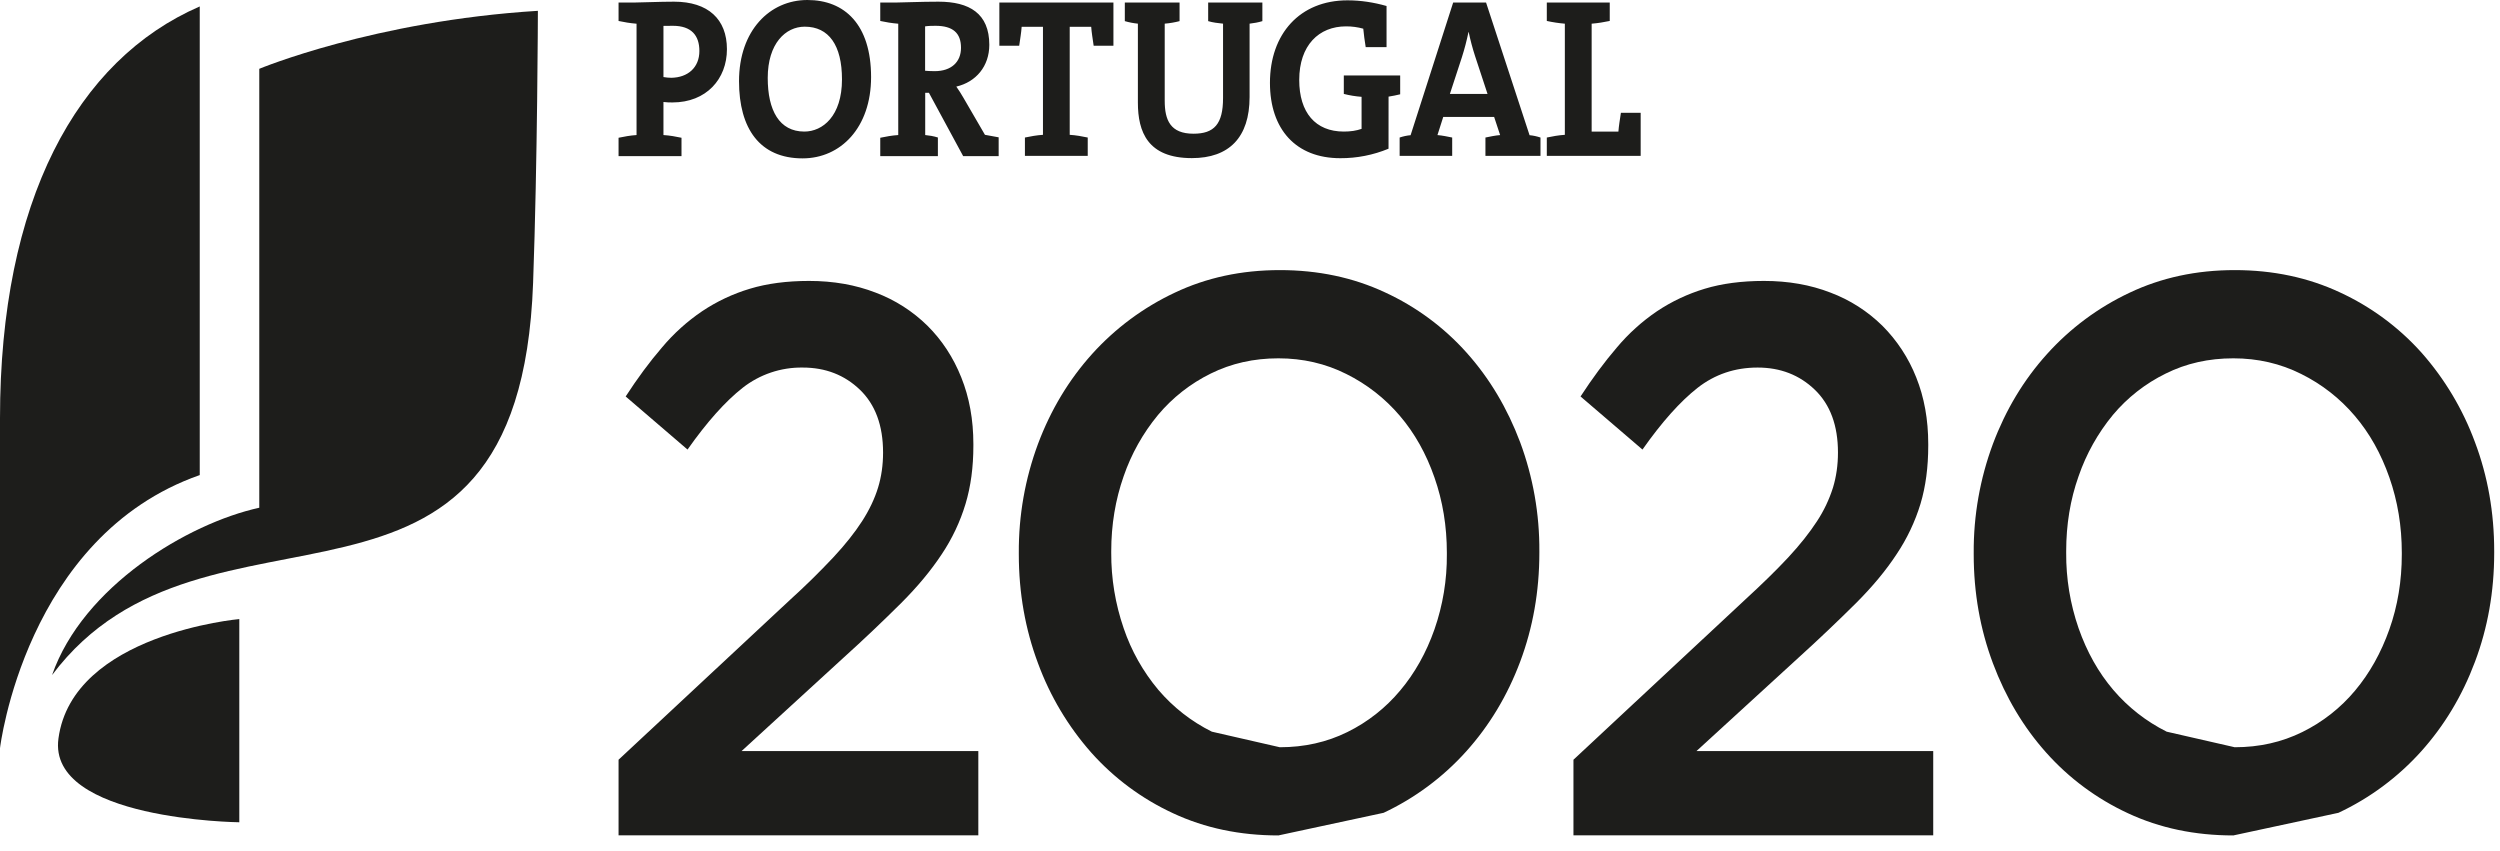 <?xml version="1.0" encoding="UTF-8"?>
<svg width="97px" height="33px" viewBox="0 0 97 33" version="1.1" xmlns="http://www.w3.org/2000/svg" xmlns:xlink="http://www.w3.org/1999/xlink">
    <title>Group 3</title>
    <g id="Page-1" stroke="none" stroke-width="1" fill="none" fill-rule="evenodd">
        <g id="Group-3" fill="#1D1D1B" fill-rule="nonzero">
            <path d="M24,29.477 L30.65,23.277 C31.232,22.751 31.792,22.201 32.33,21.629 C32.792,21.133 33.164,20.665 33.449,20.223 C33.735,19.778 33.939,19.343 34.069,18.919 C34.198,18.498 34.263,18.043 34.263,17.559 C34.263,16.511 33.964,15.699 33.366,15.123 C32.769,14.548 32.028,14.261 31.144,14.261 C30.299,14.249 29.476,14.527 28.812,15.049 C28.143,15.575 27.43,16.373 26.676,17.443 L24.276,15.383 C24.736,14.674 25.203,14.041 25.684,13.483 C26.135,12.944 26.66,12.47 27.242,12.076 C27.812,11.695 28.435,11.401 29.092,11.204 C29.76,11.001 30.529,10.9 31.393,10.9 C32.33,10.9 33.192,11.05 33.973,11.353 C34.727,11.636 35.413,12.075 35.987,12.64 C36.548,13.198 36.987,13.865 37.297,14.642 C37.61,15.419 37.767,16.282 37.767,17.232 L37.767,17.292 C37.767,18.122 37.667,18.872 37.463,19.55 C37.254,20.243 36.943,20.901 36.54,21.503 C36.125,22.132 35.601,22.763 34.967,23.397 C34.243,24.117 33.503,24.82 32.745,25.504 L28.773,29.141 L37.959,29.141 L37.959,32.411 L24,32.411 L24,29.477 Z" id="Path"></path>
            <path d="M47.02,28.389 C46.225,27.994 45.519,27.442 44.943,26.766 C44.35,26.059 43.893,25.247 43.597,24.372 C43.274,23.431 43.111,22.443 43.116,21.448 L43.116,21.388 C43.116,20.358 43.279,19.387 43.597,18.48 C43.895,17.613 44.347,16.807 44.931,16.1 C45.494,15.428 46.191,14.881 46.977,14.494 C47.775,14.099 48.648,13.903 49.601,13.903 C50.551,13.903 51.432,14.106 52.238,14.511 C53.032,14.905 53.738,15.456 54.312,16.131 C54.888,16.806 55.338,17.606 55.657,18.526 C55.979,19.443 56.138,20.418 56.138,21.448 L56.138,21.508 C56.146,22.498 55.983,23.483 55.658,24.418 C55.338,25.328 54.894,26.119 54.324,26.796 C53.762,27.468 53.066,28.016 52.28,28.403 C51.482,28.797 50.609,28.993 49.657,28.993 L47.02,28.389 Z M53.684,31.537 C54.898,30.966 55.986,30.158 56.884,29.16 C57.784,28.16 58.484,27 58.982,25.675 C59.478,24.352 59.727,22.944 59.727,21.448 L59.727,21.388 C59.736,19.945 59.484,18.513 58.982,17.16 C58.484,15.838 57.796,14.681 56.911,13.691 C56.026,12.699 54.946,11.9 53.738,11.344 C52.507,10.769 51.146,10.48 49.658,10.48 C48.166,10.48 46.806,10.773 45.572,11.36 C44.358,11.932 43.27,12.74 42.371,13.737 C41.472,14.737 40.771,15.899 40.275,17.222 C39.773,18.574 39.521,20.006 39.53,21.448 L39.53,21.508 C39.53,23.003 39.779,24.413 40.275,25.736 C40.743,27.011 41.445,28.188 42.345,29.206 C43.231,30.198 44.31,30.997 45.517,31.555 C46.749,32.13 48.111,32.415 49.601,32.415 L53.684,31.537 Z" id="Shape"></path>
            <path d="M61.05,29.477 L67.7,23.277 C68.362,22.67 68.921,22.124 69.383,21.629 C69.843,21.133 70.213,20.665 70.5,20.223 C70.766,19.819 70.974,19.38 71.12,18.919 C71.248,18.498 71.313,18.043 71.313,17.559 C71.313,16.511 71.014,15.699 70.416,15.123 C69.819,14.548 69.079,14.261 68.196,14.261 C67.312,14.261 66.536,14.525 65.865,15.049 C65.195,15.575 64.48,16.373 63.728,17.443 L61.325,15.383 C61.787,14.674 62.255,14.041 62.734,13.483 C63.186,12.944 63.71,12.471 64.292,12.076 C64.862,11.695 65.486,11.402 66.142,11.204 C66.81,11.001 67.579,10.9 68.443,10.9 C69.383,10.9 70.242,11.05 71.023,11.353 C71.777,11.636 72.463,12.075 73.037,12.64 C73.607,13.211 74.053,13.892 74.349,14.642 C74.661,15.419 74.816,16.282 74.816,17.232 L74.816,17.292 C74.816,18.122 74.718,18.872 74.515,19.55 C74.304,20.243 73.992,20.901 73.588,21.503 C73.176,22.132 72.651,22.763 72.017,23.397 C71.293,24.116 70.553,24.819 69.797,25.504 L65.823,29.141 L75.009,29.141 L75.009,32.411 L61.05,32.411 L61.05,29.477 Z" id="Path"></path>
            <path d="M84.067,28.389 C83.274,27.993 82.568,27.441 81.993,26.766 C81.418,26.09 80.971,25.294 80.648,24.372 C80.323,23.432 80.161,22.443 80.168,21.448 L80.168,21.388 C80.168,20.358 80.326,19.387 80.648,18.48 C80.946,17.613 81.397,16.807 81.98,16.1 C82.543,15.427 83.242,14.88 84.03,14.494 C84.822,14.099 85.698,13.903 86.652,13.903 C87.603,13.903 88.482,14.106 89.288,14.511 C90.082,14.904 90.788,15.455 91.362,16.131 C91.94,16.806 92.386,17.606 92.708,18.526 C93.029,19.443 93.19,20.418 93.19,21.448 L93.19,21.508 C93.19,22.538 93.03,23.51 92.708,24.418 C92.386,25.328 91.943,26.119 91.376,26.796 C90.814,27.469 90.117,28.016 89.33,28.403 C88.532,28.797 87.659,28.993 86.707,28.993 L84.067,28.389 Z M90.732,31.537 C91.948,30.967 93.037,30.158 93.936,29.16 C94.835,28.16 95.534,27 96.03,25.675 C96.528,24.352 96.775,22.944 96.775,21.448 L96.775,21.388 C96.775,19.891 96.528,18.484 96.03,17.16 C95.561,15.886 94.86,14.709 93.962,13.691 C93.076,12.7 91.995,11.901 90.788,11.344 C89.557,10.769 88.194,10.48 86.708,10.48 C85.218,10.48 83.857,10.773 82.622,11.36 C81.408,11.932 80.321,12.74 79.424,13.737 C78.521,14.737 77.823,15.899 77.326,17.222 C76.824,18.574 76.571,20.006 76.58,21.448 L76.58,21.508 C76.58,23.003 76.83,24.413 77.326,25.736 C77.823,27.061 78.511,28.216 79.396,29.206 C80.281,30.198 81.361,30.997 82.567,31.555 C83.8,32.13 85.162,32.415 86.652,32.415 L90.732,31.537 Z" id="Shape"></path>
            <path d="M60.016,6.048 L60.016,5.336 C60.224,5.292 60.475,5.246 60.716,5.231 L60.716,0.919 C60.481,0.899 60.247,0.864 60.016,0.813 L60.016,0.098 L62.458,0.098 L62.458,0.813 C62.247,0.858 61.998,0.9 61.756,0.919 L61.756,5.105 L62.794,5.105 C62.81,4.892 62.851,4.638 62.891,4.377 L63.658,4.377 L63.658,6.048 L60.016,6.048 Z M57.234,2.18 C57.134,1.873 57.051,1.56 56.985,1.244 L56.977,1.244 C56.909,1.574 56.824,1.901 56.721,2.222 L56.256,3.644 L57.716,3.644 L57.234,2.18 Z M57.635,6.048 L57.635,5.336 C57.804,5.3 58.021,5.256 58.205,5.241 L57.972,4.536 L55.998,4.536 L55.773,5.241 C55.958,5.256 56.175,5.301 56.345,5.336 L56.345,6.048 L54.306,6.048 L54.306,5.336 C54.435,5.292 54.594,5.256 54.731,5.246 L56.383,0.098 L57.659,0.098 L59.347,5.246 C59.482,5.256 59.642,5.292 59.771,5.336 L59.771,6.048 L57.635,6.048 Z M53.875,5.77 C53.281,6.016 52.645,6.141 52.002,6.138 C50.288,6.138 49.274,5.025 49.274,3.213 C49.274,1.317 50.432,0.013 52.283,0.013 C52.79,0.013 53.297,0.09 53.798,0.233 L53.798,1.828 L52.989,1.828 C52.945,1.573 52.92,1.346 52.895,1.113 C52.677,1.052 52.452,1.022 52.226,1.023 C51.173,1.023 50.41,1.757 50.41,3.103 C50.41,4.366 51.038,5.105 52.14,5.105 C52.397,5.105 52.622,5.073 52.829,5 L52.829,3.757 C52.596,3.739 52.366,3.702 52.14,3.644 L52.14,2.928 L54.327,2.928 L54.327,3.659 C54.181,3.697 54.027,3.723 53.876,3.749 L53.875,5.77 Z M48.484,3.761 C48.484,5.334 47.687,6.135 46.244,6.135 C44.531,6.135 44.15,5.116 44.15,3.982 L44.15,0.918 C43.978,0.901 43.809,0.868 43.643,0.82 L43.643,0.098 L45.767,0.098 L45.767,0.82 C45.578,0.869 45.385,0.902 45.191,0.918 L45.191,3.91 C45.191,4.66 45.408,5.188 46.308,5.188 C47.108,5.188 47.454,4.817 47.454,3.805 L47.454,0.918 C47.26,0.898 47.054,0.874 46.877,0.82 L46.877,0.098 L48.98,0.098 L48.98,0.82 C48.827,0.867 48.66,0.899 48.484,0.918 L48.484,3.761 Z M42.434,1.774 C42.396,1.504 42.354,1.264 42.339,1.041 L41.505,1.041 L41.505,5.231 C41.745,5.246 41.992,5.291 42.204,5.336 L42.204,6.048 L39.767,6.048 L39.767,5.336 C39.977,5.292 40.227,5.246 40.467,5.231 L40.467,1.041 L39.64,1.041 C39.625,1.265 39.583,1.504 39.545,1.774 L38.775,1.774 L38.775,0.098 L43.201,0.098 L43.201,1.774 L42.434,1.774 Z M35.894,1.023 L35.894,2.745 C35.968,2.752 36.104,2.761 36.267,2.761 C36.905,2.761 37.287,2.411 37.287,1.854 C37.287,1.281 36.971,1.001 36.298,1.001 C36.153,1.001 36.001,1.005 35.894,1.023 Z M37.371,6.058 L36.042,3.6 L35.898,3.6 L35.898,5.24 C36.053,5.255 36.228,5.283 36.39,5.335 L36.39,6.058 L34.154,6.058 L34.154,5.345 C34.363,5.301 34.611,5.255 34.852,5.24 L34.852,0.92 C34.611,0.901 34.362,0.86 34.154,0.814 L34.154,0.098 L34.781,0.098 C34.991,0.098 35.744,0.065 36.413,0.065 C37.612,0.065 38.385,0.522 38.385,1.74 C38.385,2.571 37.869,3.182 37.105,3.36 C37.203,3.498 37.299,3.65 37.379,3.79 L38.216,5.231 C38.368,5.255 38.559,5.291 38.748,5.328 L38.748,6.058 L37.371,6.058 Z M29.788,3.023 C29.788,4.285 30.238,5.105 31.209,5.105 C31.916,5.105 32.669,4.508 32.669,3.079 C32.669,1.757 32.159,1.035 31.224,1.035 C30.479,1.035 29.788,1.689 29.788,3.023 Z M28.674,3.15 C28.674,1.182 29.869,-8.8817842e-15 31.328,-8.8817842e-15 C32.774,-8.8817842e-15 33.798,0.954 33.798,2.99 C33.798,4.956 32.615,6.145 31.141,6.145 C29.484,6.145 28.674,4.992 28.674,3.15 L28.674,3.15 Z M25.742,1.005 L25.742,2.99 C25.849,3.008 25.952,3.018 26.048,3.018 C26.688,3.008 27.136,2.621 27.136,1.978 C27.136,1.377 26.828,1.001 26.108,1.001 C25.978,1.001 25.866,1.001 25.742,1.005 Z M25.742,3.957 L25.742,5.24 C25.984,5.255 26.232,5.3 26.442,5.345 L26.442,6.058 L24,6.058 L24,5.345 C24.209,5.301 24.458,5.255 24.698,5.24 L24.698,0.92 C24.458,0.901 24.208,0.86 24,0.814 L24,0.098 L24.629,0.098 C24.883,0.098 25.591,0.065 26.152,0.065 C27.477,0.065 28.205,0.745 28.205,1.909 C28.205,3.066 27.406,3.975 26.089,3.975 C25.991,3.975 25.869,3.975 25.742,3.957 L25.742,3.957 Z" id="Shape"></path>
            <path d="M7.75,0.25 C2.97,2.325 0,7.8 0,16.232 L0,29.029 C0,29.029 0.977,20.804 7.75,18.433 L7.75,0.25 Z" id="Path"></path>
            <path d="M10.06,19.7 C7.286,20.309 3.217,22.753 2.02,26.193 C7.98,18.246 20.145,25.928 20.684,10.979 C20.855,6.247 20.87,0.42 20.87,0.42 C14.521,0.811 10.06,2.67 10.06,2.67 L10.06,19.7 Z" id="Path"></path>
            <path d="M9.285,24.02 C9.285,24.02 2.817,24.595 2.268,28.652 C1.833,31.822 9.285,31.904 9.285,31.904 L9.285,24.02 Z" id="Path"></path>
        </g>
    </g>
</svg>
